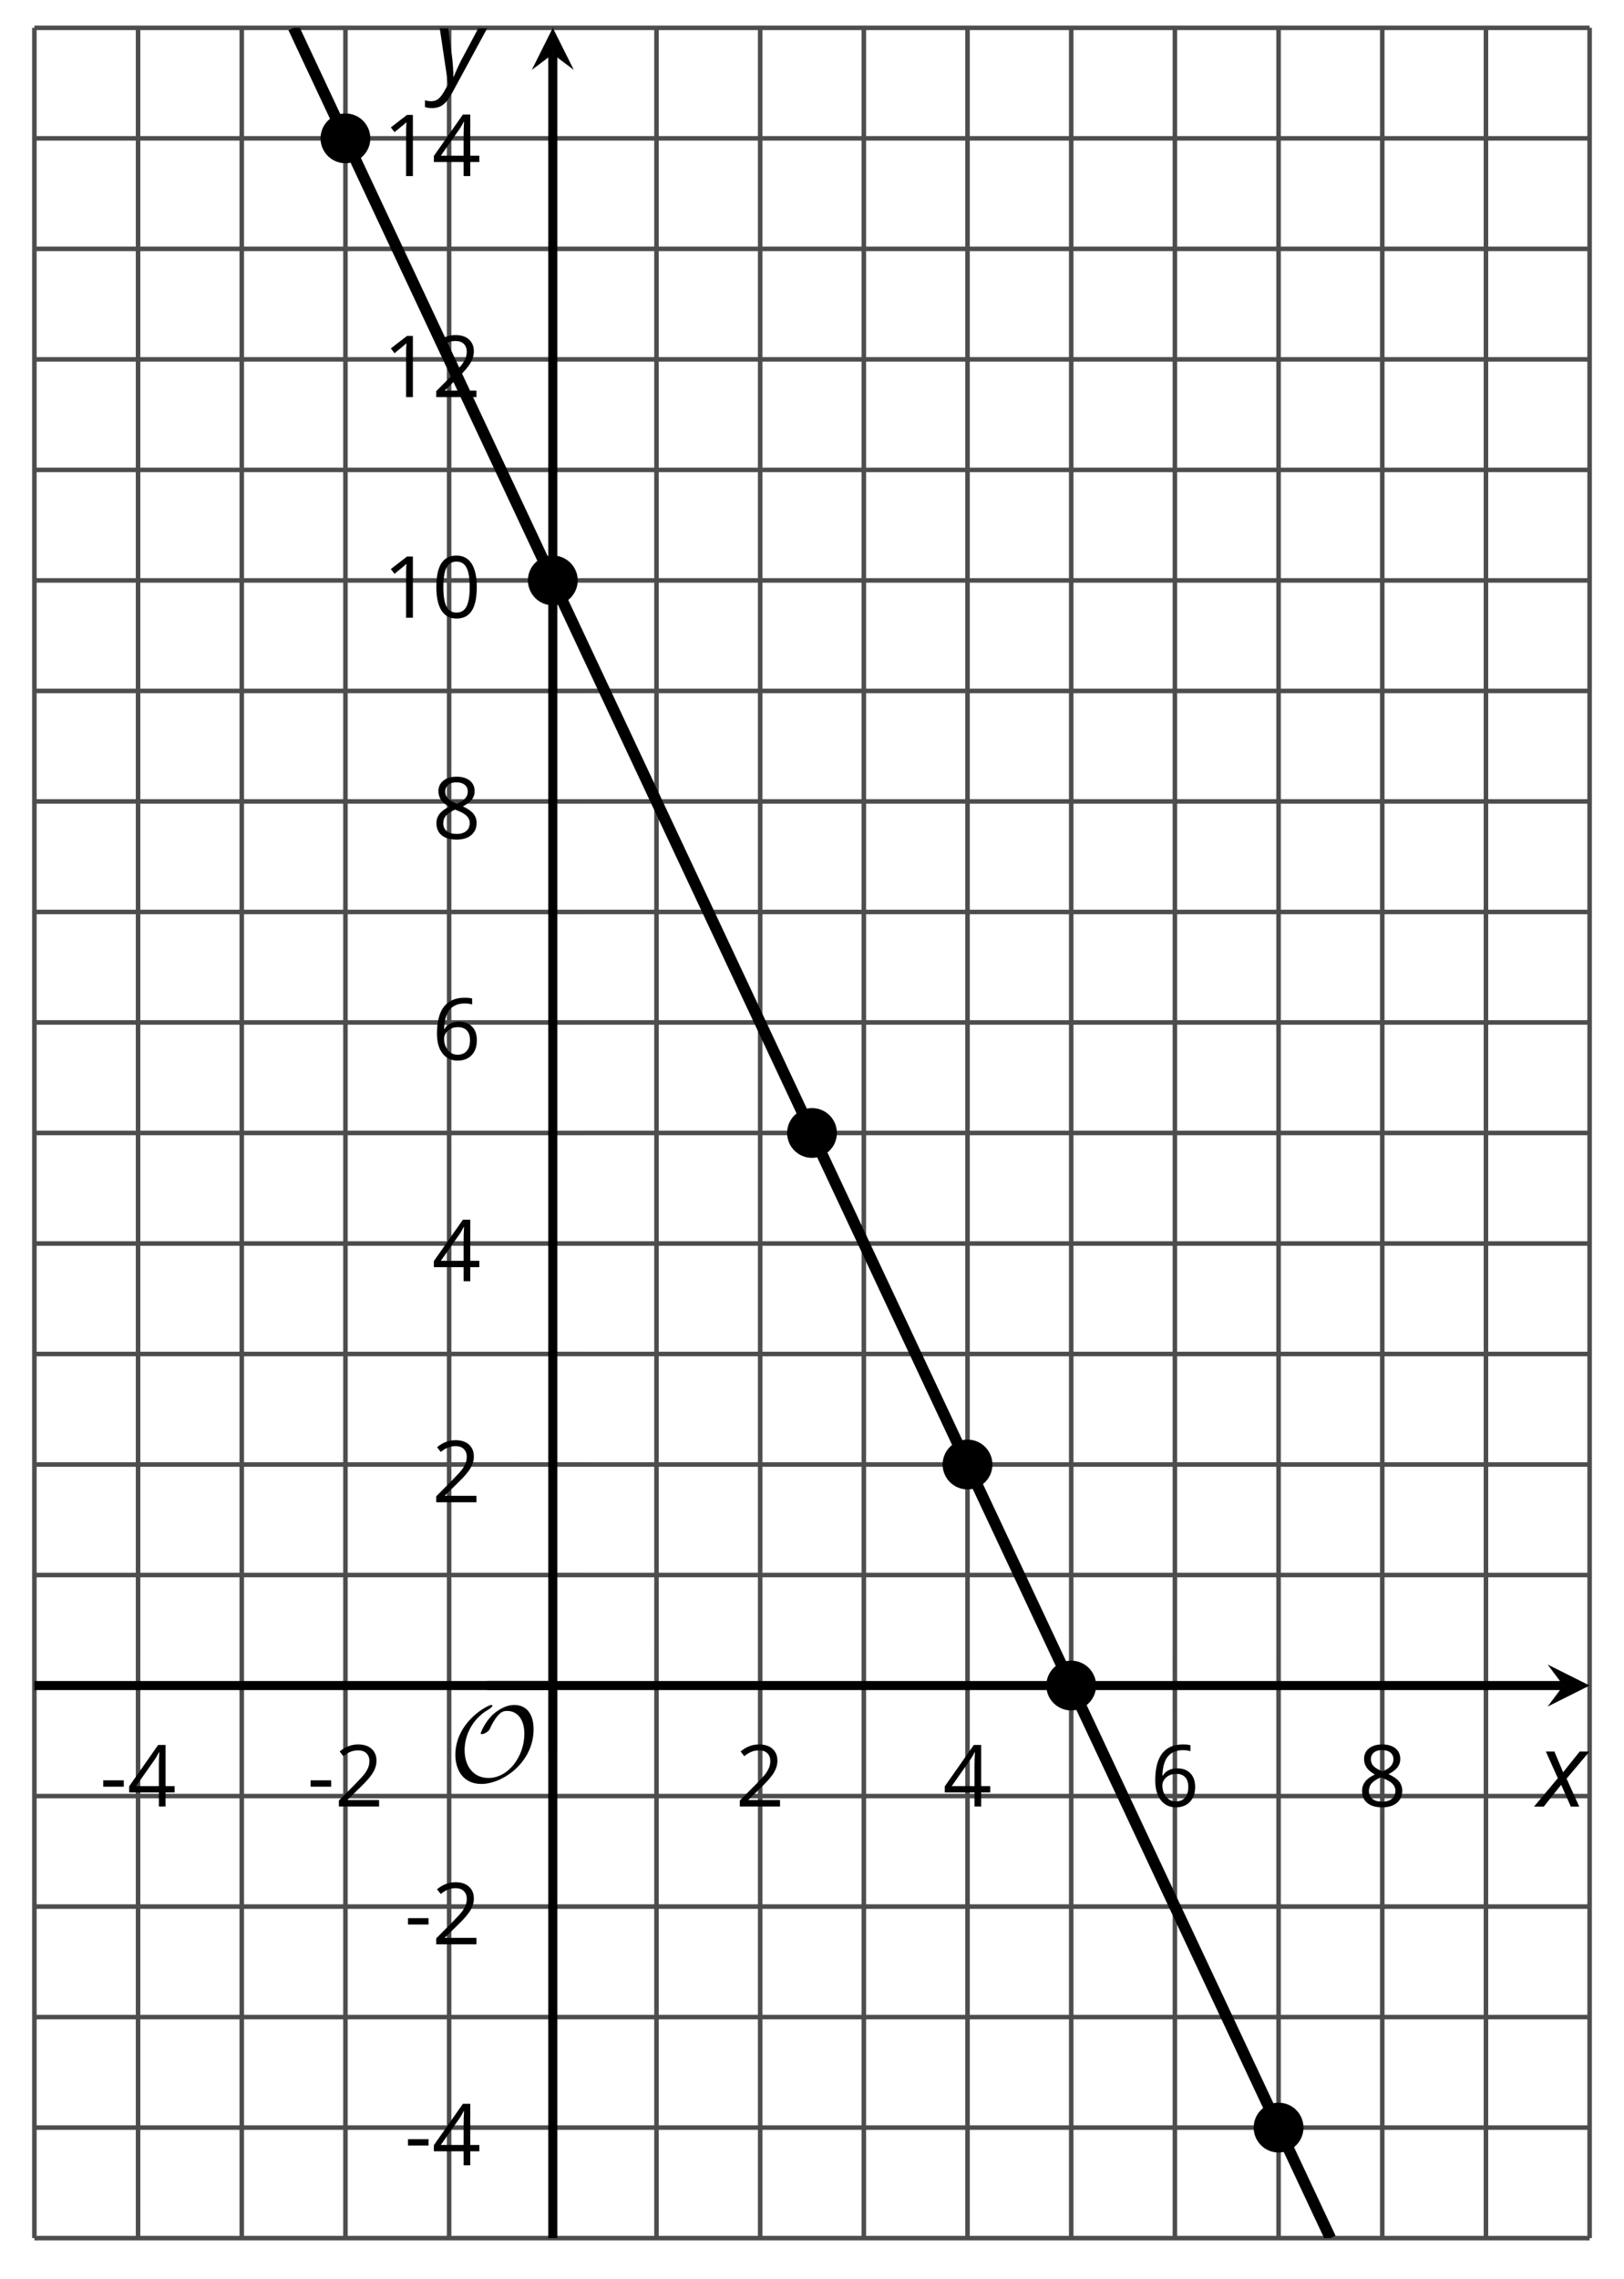 <?xml version='1.0' encoding='UTF-8'?>
<!-- This file was generated by dvisvgm 2.1.3 -->
<svg height='250.738pt' version='1.1' viewBox='-72 -72 178.737 250.738' width='178.737pt' xmlns='http://www.w3.org/2000/svg' xmlns:xlink='http://www.w3.org/1999/xlink'>
<defs>
<clipPath id='clip1'>
<path d='M-68.215 174.234H102.953V-68.938H-68.215Z'/>
</clipPath>
<path d='M0.387 -2.178H2.647V-2.878H0.387V-2.178Z' id='g7-13'/>
<path d='M4.922 -3.375C4.922 -4.498 4.733 -5.355 4.355 -5.948C3.973 -6.542 3.421 -6.837 2.689 -6.837C1.938 -6.837 1.381 -6.552 1.018 -5.985S0.47 -4.549 0.47 -3.375C0.47 -2.238 0.658 -1.377 1.036 -0.792C1.413 -0.203 1.966 0.092 2.689 0.092C3.444 0.092 4.006 -0.193 4.374 -0.769C4.738 -1.344 4.922 -2.21 4.922 -3.375ZM1.243 -3.375C1.243 -4.355 1.358 -5.064 1.588 -5.506C1.819 -5.953 2.187 -6.174 2.689 -6.174C3.2 -6.174 3.568 -5.948 3.794 -5.497C4.024 -5.051 4.139 -4.342 4.139 -3.375S4.024 -1.699 3.794 -1.243C3.568 -0.792 3.2 -0.566 2.689 -0.566C2.187 -0.566 1.819 -0.792 1.588 -1.234C1.358 -1.685 1.243 -2.394 1.243 -3.375Z' id='g7-16'/>
<path d='M3.292 0V-6.731H2.647L0.866 -5.355L1.271 -4.83C1.92 -5.359 2.288 -5.658 2.366 -5.727S2.518 -5.866 2.583 -5.93C2.56 -5.576 2.546 -5.198 2.546 -4.797V0H3.292Z' id='g7-17'/>
<path d='M4.885 0V-0.709H1.423V-0.746L2.896 -2.187C3.554 -2.827 4.001 -3.352 4.24 -3.771S4.599 -4.609 4.599 -5.037C4.599 -5.585 4.42 -6.018 4.061 -6.344C3.702 -6.667 3.204 -6.828 2.574 -6.828C1.842 -6.828 1.169 -6.57 0.548 -6.054L0.953 -5.534C1.262 -5.778 1.538 -5.944 1.786 -6.036C2.04 -6.128 2.302 -6.174 2.583 -6.174C2.97 -6.174 3.273 -6.068 3.49 -5.856C3.706 -5.649 3.817 -5.364 3.817 -5.005C3.817 -4.751 3.775 -4.512 3.688 -4.291S3.471 -3.844 3.301 -3.61S2.772 -2.988 2.233 -2.44L0.46 -0.658V0H4.885Z' id='g7-18'/>
<path d='M5.203 -1.547V-2.242H4.204V-6.768H3.393L0.198 -2.215V-1.547H3.471V0H4.204V-1.547H5.203ZM3.471 -2.242H0.962L3.066 -5.235C3.195 -5.428 3.333 -5.672 3.481 -5.967H3.518C3.485 -5.414 3.471 -4.917 3.471 -4.48V-2.242Z' id='g7-20'/>
<path d='M0.539 -2.878C0.539 -1.943 0.741 -1.215 1.151 -0.691C1.561 -0.17 2.113 0.092 2.808 0.092C3.458 0.092 3.978 -0.11 4.355 -0.506C4.742 -0.912 4.931 -1.459 4.931 -2.159C4.931 -2.785 4.756 -3.283 4.411 -3.646C4.061 -4.01 3.582 -4.194 2.979 -4.194C2.247 -4.194 1.713 -3.932 1.377 -3.402H1.321C1.358 -4.365 1.565 -5.074 1.948 -5.525C2.33 -5.971 2.878 -6.197 3.6 -6.197C3.904 -6.197 4.176 -6.16 4.411 -6.082V-6.74C4.213 -6.8 3.936 -6.828 3.591 -6.828C2.583 -6.828 1.823 -6.501 1.308 -5.847C0.797 -5.189 0.539 -4.199 0.539 -2.878ZM2.799 -0.557C2.509 -0.557 2.251 -0.635 2.026 -0.797C1.805 -0.958 1.63 -1.174 1.506 -1.446S1.321 -2.012 1.321 -2.33C1.321 -2.546 1.39 -2.753 1.529 -2.951C1.662 -3.149 1.846 -3.306 2.076 -3.421S2.56 -3.591 2.836 -3.591C3.283 -3.591 3.614 -3.462 3.84 -3.209S4.176 -2.606 4.176 -2.159C4.176 -1.639 4.056 -1.243 3.812 -0.967C3.573 -0.695 3.237 -0.557 2.799 -0.557Z' id='g7-22'/>
<path d='M2.689 -6.828C2.086 -6.828 1.602 -6.685 1.243 -6.39C0.879 -6.105 0.7 -5.714 0.7 -5.226C0.7 -4.88 0.792 -4.572 0.976 -4.291C1.16 -4.015 1.464 -3.757 1.888 -3.518C0.948 -3.089 0.479 -2.486 0.479 -1.717C0.479 -1.142 0.672 -0.695 1.059 -0.378C1.446 -0.064 1.998 0.092 2.716 0.092C3.393 0.092 3.927 -0.074 4.319 -0.405C4.71 -0.741 4.903 -1.188 4.903 -1.745C4.903 -2.122 4.788 -2.454 4.558 -2.744C4.328 -3.029 3.941 -3.301 3.393 -3.564C3.844 -3.789 4.171 -4.038 4.378 -4.309S4.687 -4.885 4.687 -5.216C4.687 -5.718 4.507 -6.114 4.148 -6.4S3.301 -6.828 2.689 -6.828ZM1.234 -1.699C1.234 -2.03 1.335 -2.316 1.542 -2.551C1.75 -2.79 2.081 -3.006 2.537 -3.204C3.131 -2.988 3.55 -2.762 3.789 -2.532C4.029 -2.297 4.148 -2.035 4.148 -1.736C4.148 -1.363 4.019 -1.068 3.766 -0.852S3.154 -0.529 2.698 -0.529C2.233 -0.529 1.874 -0.631 1.621 -0.838C1.363 -1.045 1.234 -1.331 1.234 -1.699ZM2.68 -6.206C3.071 -6.206 3.375 -6.114 3.6 -5.93C3.821 -5.75 3.932 -5.502 3.932 -5.193C3.932 -4.913 3.84 -4.664 3.656 -4.452C3.476 -4.24 3.163 -4.042 2.726 -3.858C2.238 -4.061 1.901 -4.263 1.722 -4.466S1.45 -4.913 1.45 -5.193C1.45 -5.502 1.561 -5.746 1.777 -5.93S2.297 -6.206 2.68 -6.206Z' id='g7-24'/>
<path d='M2.58 -2.398L3.641 0H4.569L3.177 -3.077L5.691 -6.055H4.619L2.796 -3.779L1.834 -6.055H0.895L2.215 -3.122L-0.409 0H0.669L2.58 -2.398Z' id='g4-88'/>
<path d='M0.541 -6.055L1.459 0.099L1.039 0.851C0.834 1.215 0.624 1.492 0.409 1.68C0.199 1.862 -0.061 1.956 -0.365 1.956C-0.613 1.956 -0.856 1.923 -1.088 1.856V2.602C-0.84 2.68 -0.58 2.718 -0.315 2.718C0.155 2.718 0.558 2.597 0.895 2.348S1.569 1.663 1.912 1.028L5.757 -6.055H4.774L2.978 -2.691C2.884 -2.53 2.746 -2.243 2.553 -1.829S2.199 -1.044 2.072 -0.724H2.039C2.039 -1.028 2.022 -1.425 1.989 -1.923C1.95 -2.414 1.917 -2.79 1.878 -3.044L1.47 -6.055H0.541Z' id='g4-89'/>
<path d='M9.289 -5.762C9.289 -7.281 8.62 -8.428 7.161 -8.428C5.918 -8.428 4.866 -7.424 4.782 -7.352C3.826 -6.408 3.467 -5.332 3.467 -5.308C3.467 -5.236 3.527 -5.224 3.587 -5.224C3.814 -5.224 4.005 -5.344 4.184 -5.475C4.399 -5.631 4.411 -5.667 4.543 -5.942C4.651 -6.181 4.926 -6.767 5.368 -7.269C5.655 -7.592 5.894 -7.771 6.372 -7.771C7.532 -7.771 8.273 -6.814 8.273 -5.248C8.273 -2.809 6.539 -0.395 4.328 -0.395C2.63 -0.395 1.698 -1.745 1.698 -3.455C1.698 -5.081 2.534 -6.874 4.28 -7.902C4.399 -7.974 4.758 -8.189 4.758 -8.345C4.758 -8.428 4.663 -8.428 4.639 -8.428C4.22 -8.428 0.681 -6.528 0.681 -2.941C0.681 -1.267 1.554 0.263 3.539 0.263C5.87 0.263 9.289 -2.08 9.289 -5.762Z' id='g5-79'/>
</defs>
<g id='page1'>
<path d='M-68.215 174.234V-68.938M-56.805 174.234V-68.938M-45.391 174.234V-68.938M-33.98 174.234V-68.938M-22.57 174.234V-68.938M0.254 174.234V-68.938M11.664 174.234V-68.938M23.074 174.234V-68.938M34.484 174.234V-68.938M45.898 174.234V-68.938M57.308 174.234V-68.938M68.718 174.234V-68.938M80.132 174.234V-68.938M91.543 174.234V-68.938M102.953 174.234V-68.938' fill='none' stroke='#4d4d4d' stroke-linejoin='bevel' stroke-miterlimit='10.037' stroke-width='0.5'/>
<path d='M-68.215 174.234H102.953M-68.215 162.074H102.953M-68.215 149.918H102.953M-68.215 137.758H102.953M-68.215 125.602H102.953M-68.215 101.281H102.953M-68.215 89.125H102.953M-68.215 76.965H102.953M-68.215 64.809H102.953M-68.215 52.648H102.953M-68.215 40.488H102.953M-68.215 28.332H102.953M-68.215 16.172H102.953M-68.215 4.016H102.953M-68.215 -8.145H102.953M-68.215 -20.301H102.953M-68.215 -32.461H102.953M-68.215 -44.621H102.953M-68.215 -56.777H102.953M-68.215 -68.938H102.953' fill='none' stroke='#4d4d4d' stroke-linejoin='bevel' stroke-miterlimit='10.037' stroke-width='0.5'/>
<path d='M-68.215 117.043V109.84M-56.805 117.043V109.84M-45.391 117.043V109.84M-33.98 117.043V109.84M-22.57 117.043V109.84M0.254 117.043V109.84M11.664 117.043V109.84M23.074 117.043V109.84M34.484 117.043V109.84M45.898 117.043V109.84M57.308 117.043V109.84M68.718 117.043V109.84M80.132 117.043V109.84M91.543 117.043V109.84M102.953 117.043V109.84' fill='none' stroke='#4d4d4d' stroke-linejoin='bevel' stroke-miterlimit='10.037' stroke-width='0.4'/>
<path d='M-14.758 174.234H-7.559M-14.758 162.074H-7.559M-14.758 149.918H-7.559M-14.758 137.758H-7.559M-14.758 125.602H-7.559M-14.758 101.281H-7.559M-14.758 89.125H-7.559M-14.758 76.965H-7.559M-14.758 64.809H-7.559M-14.758 52.648H-7.559M-14.758 40.488H-7.559M-14.758 28.332H-7.559M-14.758 16.172H-7.559M-14.758 4.016H-7.559M-14.758 -8.145H-7.559M-14.758 -20.301H-7.559M-14.758 -32.461H-7.559M-14.758 -44.621H-7.559M-14.758 -56.777H-7.559M-14.758 -68.938H-7.559' fill='none' stroke='#4d4d4d' stroke-linejoin='bevel' stroke-miterlimit='10.037' stroke-width='0.4'/>
<path d='M-68.215 113.441H100.062' fill='none' stroke='#000000' stroke-linejoin='bevel' stroke-miterlimit='10.037' stroke-width='1'/>
<path d='M102.953 113.441L98.332 111.129L100.062 113.441L98.332 115.754'/>
<path d='M-11.16 174.234V-66.047' fill='none' stroke='#000000' stroke-linejoin='bevel' stroke-miterlimit='10.037' stroke-width='1'/>
<path d='M-11.16 -68.938L-13.469 -64.312L-11.16 -66.047L-8.848 -64.312'/>
<g transform='matrix(1 0 0 1 3.405 -42.982)'>
<use x='-64.429' xlink:href='#g7-13' y='169.729'/>
<use x='-61.391' xlink:href='#g7-20' y='169.729'/>
</g>
<g transform='matrix(1 0 0 1 26.227 -42.982)'>
<use x='-64.429' xlink:href='#g7-13' y='169.729'/>
<use x='-61.391' xlink:href='#g7-18' y='169.729'/>
</g>
<g transform='matrix(1 0 0 1 73.391 -42.982)'>
<use x='-64.429' xlink:href='#g7-18' y='169.729'/>
</g>
<g transform='matrix(1 0 0 1 96.213 -42.982)'>
<use x='-64.429' xlink:href='#g7-20' y='169.729'/>
</g>
<g transform='matrix(1 0 0 1 119.036 -42.982)'>
<use x='-64.429' xlink:href='#g7-22' y='169.729'/>
</g>
<g transform='matrix(1 0 0 1 141.858 -42.982)'>
<use x='-64.429' xlink:href='#g7-24' y='169.729'/>
</g>
<g transform='matrix(1 0 0 1 36.944 -3.503)'>
<use x='-64.429' xlink:href='#g7-13' y='169.729'/>
<use x='-61.391' xlink:href='#g7-20' y='169.729'/>
</g>
<g transform='matrix(1 0 0 1 36.944 -27.82)'>
<use x='-64.429' xlink:href='#g7-13' y='169.729'/>
<use x='-61.391' xlink:href='#g7-18' y='169.729'/>
</g>
<g transform='matrix(1 0 0 1 39.982 -76.454)'>
<use x='-64.429' xlink:href='#g7-18' y='169.729'/>
</g>
<g transform='matrix(1 0 0 1 39.982 -100.771)'>
<use x='-64.429' xlink:href='#g7-20' y='169.729'/>
</g>
<g transform='matrix(1 0 0 1 39.982 -125.133)'>
<use x='-64.429' xlink:href='#g7-22' y='169.729'/>
</g>
<g transform='matrix(1 0 0 1 39.982 -149.451)'>
<use x='-64.429' xlink:href='#g7-24' y='169.729'/>
</g>
<g transform='matrix(1 0 0 1 34.578 -173.768)'>
<use x='-64.429' xlink:href='#g7-17' y='169.729'/>
<use x='-59.025' xlink:href='#g7-16' y='169.729'/>
</g>
<g transform='matrix(1 0 0 1 34.578 -198.04)'>
<use x='-64.429' xlink:href='#g7-17' y='169.729'/>
<use x='-59.025' xlink:href='#g7-18' y='169.729'/>
</g>
<g transform='matrix(1 0 0 1 34.578 -222.357)'>
<use x='-64.429' xlink:href='#g7-17' y='169.729'/>
<use x='-59.025' xlink:href='#g7-20' y='169.729'/>
</g>
<path clip-path='url(#clip1)' d='M-39.688 -68.938L74.425 174.234' fill='none' stroke='#000000' stroke-linejoin='bevel' stroke-miterlimit='10.037' stroke-width='1.25'/>
<path clip-path='url(#clip1)' d='M-8.418 -8.145C-8.418 -9.656 -9.645 -10.883 -11.16 -10.883C-12.672 -10.883 -13.898 -9.656 -13.898 -8.145C-13.898 -6.633 -12.672 -5.406 -11.16 -5.406C-9.645 -5.406 -8.418 -6.633 -8.418 -8.145Z'/>
<path clip-path='url(#clip1)' d='M48.636 113.441C48.636 111.93 47.41 110.703 45.898 110.703C44.382 110.703 43.156 111.93 43.156 113.441C43.156 114.953 44.382 116.18 45.898 116.18C47.41 116.18 48.636 114.953 48.636 113.441Z'/>
<path clip-path='url(#clip1)' d='M-31.242 -56.777C-31.242 -58.293 -32.469 -59.52 -33.98 -59.52C-35.492 -59.52 -36.723 -58.293 -36.723 -56.777C-36.723 -55.266 -35.492 -54.039 -33.98 -54.039C-32.469 -54.039 -31.242 -55.266 -31.242 -56.777Z'/>
<path clip-path='url(#clip1)' d='M20.109 52.648C20.109 51.137 18.883 49.91 17.371 49.91C15.855 49.91 14.629 51.137 14.629 52.648C14.629 54.16 15.855 55.387 17.371 55.387C18.883 55.387 20.109 54.16 20.109 52.648Z'/>
<path clip-path='url(#clip1)' d='M71.461 162.074C71.461 160.562 70.234 159.336 68.718 159.336C67.207 159.336 65.98 160.562 65.98 162.074C65.98 163.59 67.207 164.816 68.718 164.816C70.234 164.816 71.461 163.59 71.461 162.074Z'/>
<path clip-path='url(#clip1)' d='M37.226 89.125C37.226 87.609 36 86.383 34.484 86.383C32.972 86.383 31.746 87.609 31.746 89.125C31.746 90.637 32.972 91.863 34.484 91.863C36 91.863 37.226 90.637 37.226 89.125Z'/>
<g transform='matrix(1 0 0 1 41.866 -45.723)'>
<use x='-64.429' xlink:href='#g5-79' y='169.729'/>
</g>
<path d='M-11.16 120.641V113.441' fill='none' stroke='#000000' stroke-linejoin='bevel' stroke-miterlimit='10.037' stroke-width='1'/>
<path d='M-18.359 113.441H-11.16' fill='none' stroke='#000000' stroke-linejoin='bevel' stroke-miterlimit='10.037' stroke-width='1'/>
<g transform='matrix(1 0 0 1 161.67 -42.971)'>
<use x='-64.429' xlink:href='#g4-88' y='169.729'/>
</g>
<g transform='matrix(1 0 0 1 40.289 -232.55)'>
<use x='-64.429' xlink:href='#g4-89' y='169.729'/>
</g>
</g>
</svg>